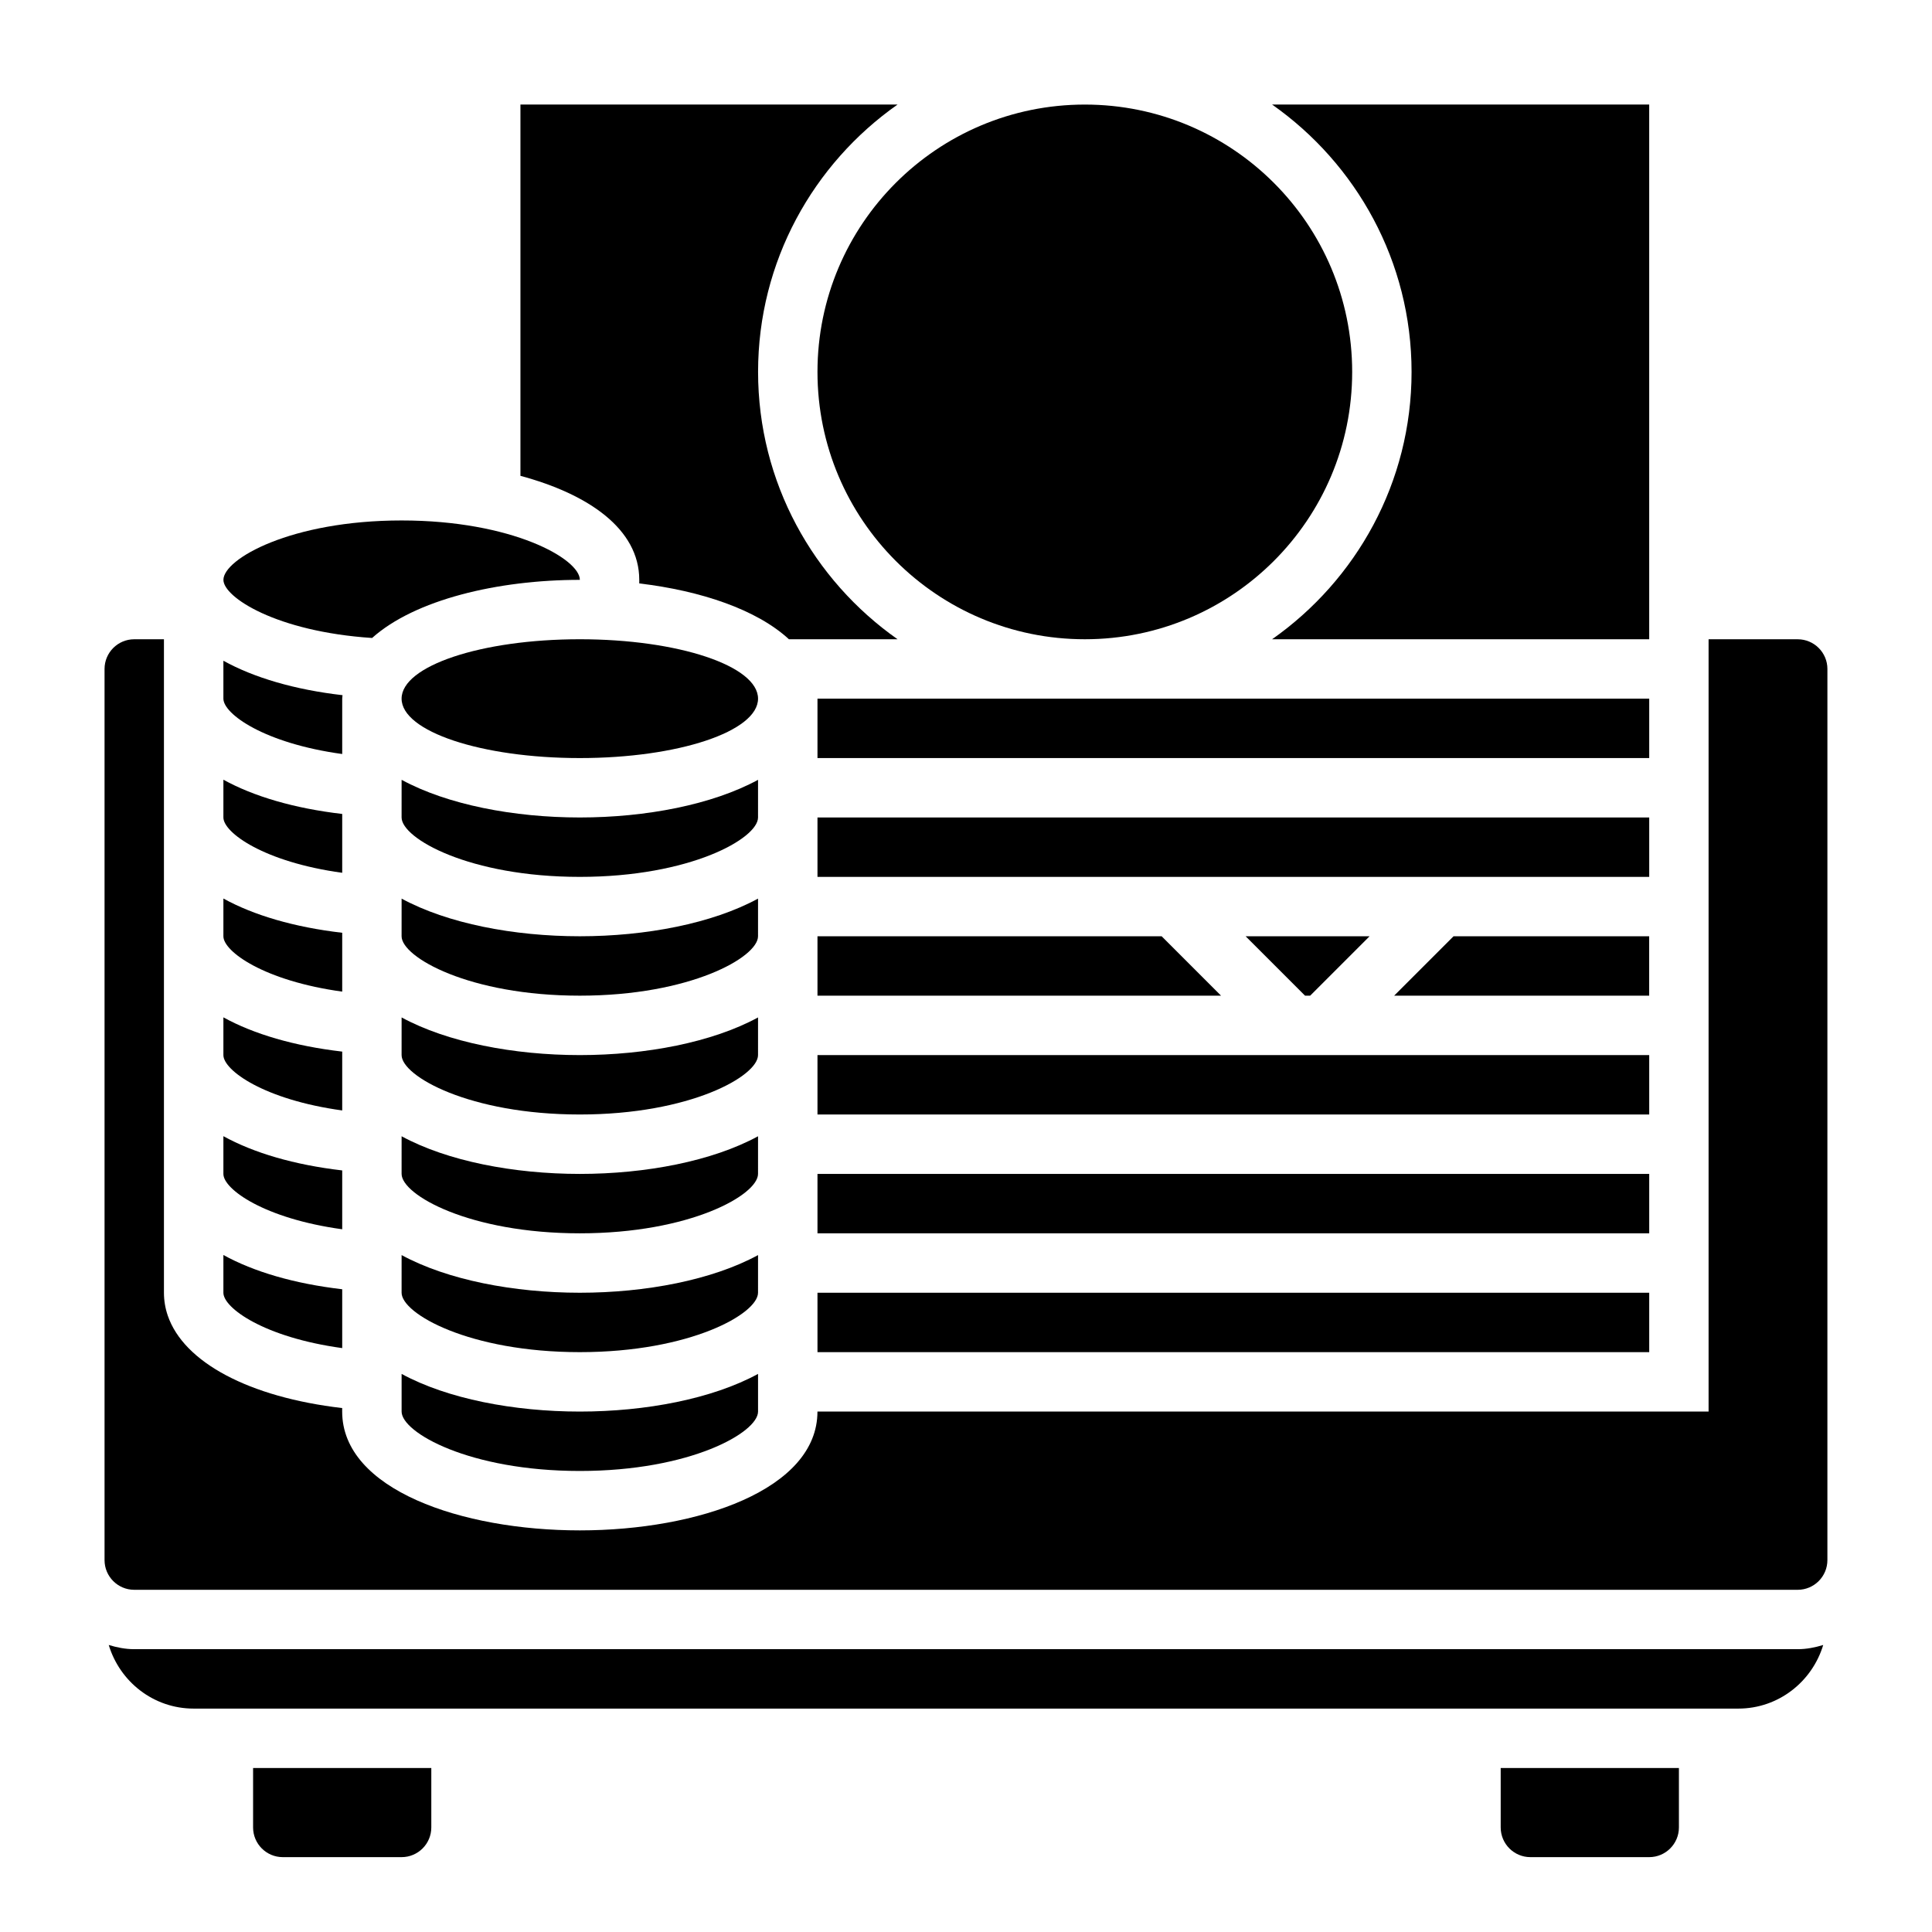 <?xml version="1.0" encoding="UTF-8"?>
<!-- Uploaded to: ICON Repo, www.iconrepo.com, Generator: ICON Repo Mixer Tools -->
<svg fill="#000000" width="800px" height="800px" version="1.1" viewBox="144 144 512 512" xmlns="http://www.w3.org/2000/svg">
 <g>
  <path d="m211.07 628.29c0 4.344 3.527 7.871 7.871 7.871h31.488c4.344 0 7.871-3.527 7.871-7.871v-15.742l-47.23-0.004z"/>
  <path d="m541.7 628.29c0 4.344 3.527 7.871 7.871 7.871h31.488c4.344 0 7.871-3.527 7.871-7.871v-15.742h-47.23z"/>
  <path d="m502.34 242.56c0 39.129-31.723 70.848-70.848 70.848-39.129 0-70.852-31.719-70.852-70.848s31.723-70.848 70.852-70.848c39.125 0 70.848 31.719 70.848 70.848"/>
  <path d="m360.64 329.15h220.42v15.742h-220.42z"/>
  <path d="m360.64 360.64h220.42v15.742h-220.42z"/>
  <path d="m250.43 508.1v9.98c0 5.551 17.934 15.742 47.23 15.742 29.301 0 47.23-10.195 47.23-15.742v-9.98c-12.129 6.598-29.738 9.98-47.227 9.98-17.492 0-35.102-3.383-47.234-9.98z"/>
  <path d="m313.41 297.66v0.953c16.305 1.938 31.125 6.918 39.66 14.793h28.789c-22.312-15.684-36.961-41.566-36.961-70.852s14.648-55.168 36.961-70.848h-99.938v98.398c18.02 4.836 31.488 14.09 31.488 27.555z"/>
  <path d="m581.05 392.12h-51.844l-15.746 15.746h67.59z"/>
  <path d="m344.89 476.61c-12.133 6.598-29.742 9.98-47.23 9.98-17.492 0-35.102-3.387-47.23-9.98l-0.004 9.98c0 5.551 17.934 15.742 47.23 15.742 29.301 0 47.23-10.195 47.23-15.742z"/>
  <path d="m360.64 486.59h220.42v15.742h-220.42z"/>
  <path d="m360.64 455.1h220.42v15.742h-220.42z"/>
  <path d="m506.95 392.12h-32.844l15.746 15.746h1.352z"/>
  <path d="m518.08 242.56c0 29.285-14.648 55.168-36.961 70.848h99.938v-141.7h-99.934c22.309 15.68 36.957 41.562 36.957 70.848z"/>
  <path d="m360.64 423.61h220.42v15.742h-220.42z"/>
  <path d="m360.64 392.12v15.746h106.95l-15.742-15.746z"/>
  <path d="m344.89 413.63c-12.133 6.598-29.742 9.98-47.23 9.98-17.492 0-35.102-3.387-47.23-9.98l-0.004 9.98c0 5.551 17.934 15.742 47.23 15.742 29.301 0 47.23-10.195 47.23-15.742z"/>
  <path d="m234.69 469.77v-15.594c-12.715-1.48-23.465-4.652-31.488-9.078v10.004c0 4.047 10.809 11.832 31.488 14.668z"/>
  <path d="m234.69 438.28v-15.594c-12.715-1.48-23.465-4.652-31.488-9.078v10.004c0 4.047 10.809 11.832 31.488 14.668z"/>
  <path d="m344.89 445.12c-12.133 6.598-29.742 9.98-47.23 9.98-17.492 0-35.102-3.387-47.23-9.98l-0.004 9.98c0 5.551 17.934 15.742 47.23 15.742 29.301 0 47.23-10.195 47.23-15.742z"/>
  <path d="m179.58 581.05c-2.371 0-4.606-0.457-6.762-1.109 2.93 9.715 11.848 16.855 22.504 16.855h409.34c10.66 0 19.578-7.141 22.508-16.855-2.156 0.652-4.391 1.109-6.762 1.109z"/>
  <path d="m234.69 406.79v-15.594c-12.715-1.48-23.465-4.652-31.488-9.078v10.004c0 4.047 10.809 11.832 31.488 14.668z"/>
  <path d="m620.41 313.41h-23.617v204.67h-236.16c0 20.672-31.676 31.488-62.977 31.488-31.301 0-62.977-10.816-62.977-31.488v-0.93c-24.672-2.875-41.988-12.113-46.223-24.512-0.66-1.938-1.008-3.961-1.008-6.047v-173.18h-7.871c-4.344 0-7.871 3.527-7.871 7.871v236.16c0 4.344 3.527 7.871 7.871 7.871h440.83c4.344 0 7.871-3.527 7.871-7.871v-31.488l0.004-204.67c0-4.344-3.527-7.871-7.875-7.871z"/>
  <path d="m234.69 501.26v-15.594c-12.715-1.48-23.465-4.652-31.488-9.078v10.004c0 4.047 10.809 11.832 31.488 14.668z"/>
  <path d="m344.89 350.66c-12.133 6.598-29.742 9.98-47.23 9.98-17.492 0-35.102-3.387-47.23-9.98l-0.004 9.98c0 5.551 17.934 15.742 47.23 15.742 29.301 0 47.23-10.195 47.23-15.742z"/>
  <path d="m234.69 375.3v-15.594c-12.715-1.48-23.465-4.652-31.488-9.078v10.004c0 4.047 10.809 11.832 31.488 14.668z"/>
  <path d="m344.89 329.15c0 8.695-21.148 15.746-47.23 15.746-26.086 0-47.234-7.051-47.234-15.746 0-8.691 21.148-15.742 47.234-15.742 26.082 0 47.23 7.051 47.23 15.742"/>
  <path d="m344.89 382.14c-12.133 6.598-29.742 9.98-47.23 9.98-17.492 0-35.102-3.387-47.23-9.98l-0.004 9.98c0 5.551 17.934 15.742 47.23 15.742 29.301 0 47.23-10.195 47.23-15.742z"/>
  <path d="m242.61 313.07c11.344-10.152 33.281-15.402 55.059-15.402 0-5.551-17.934-15.742-47.23-15.742-29.301 0-47.23 10.195-47.23 15.742-0.004 4.578 13.961 13.719 39.402 15.402z"/>
  <path d="m234.69 343.82v-14.668c0-0.316 0.07-0.605 0.086-0.922-12.691-1.461-23.508-4.656-31.574-9.129v10.051c0 4.047 10.809 11.832 31.488 14.668z"/>
 </g>
</svg>